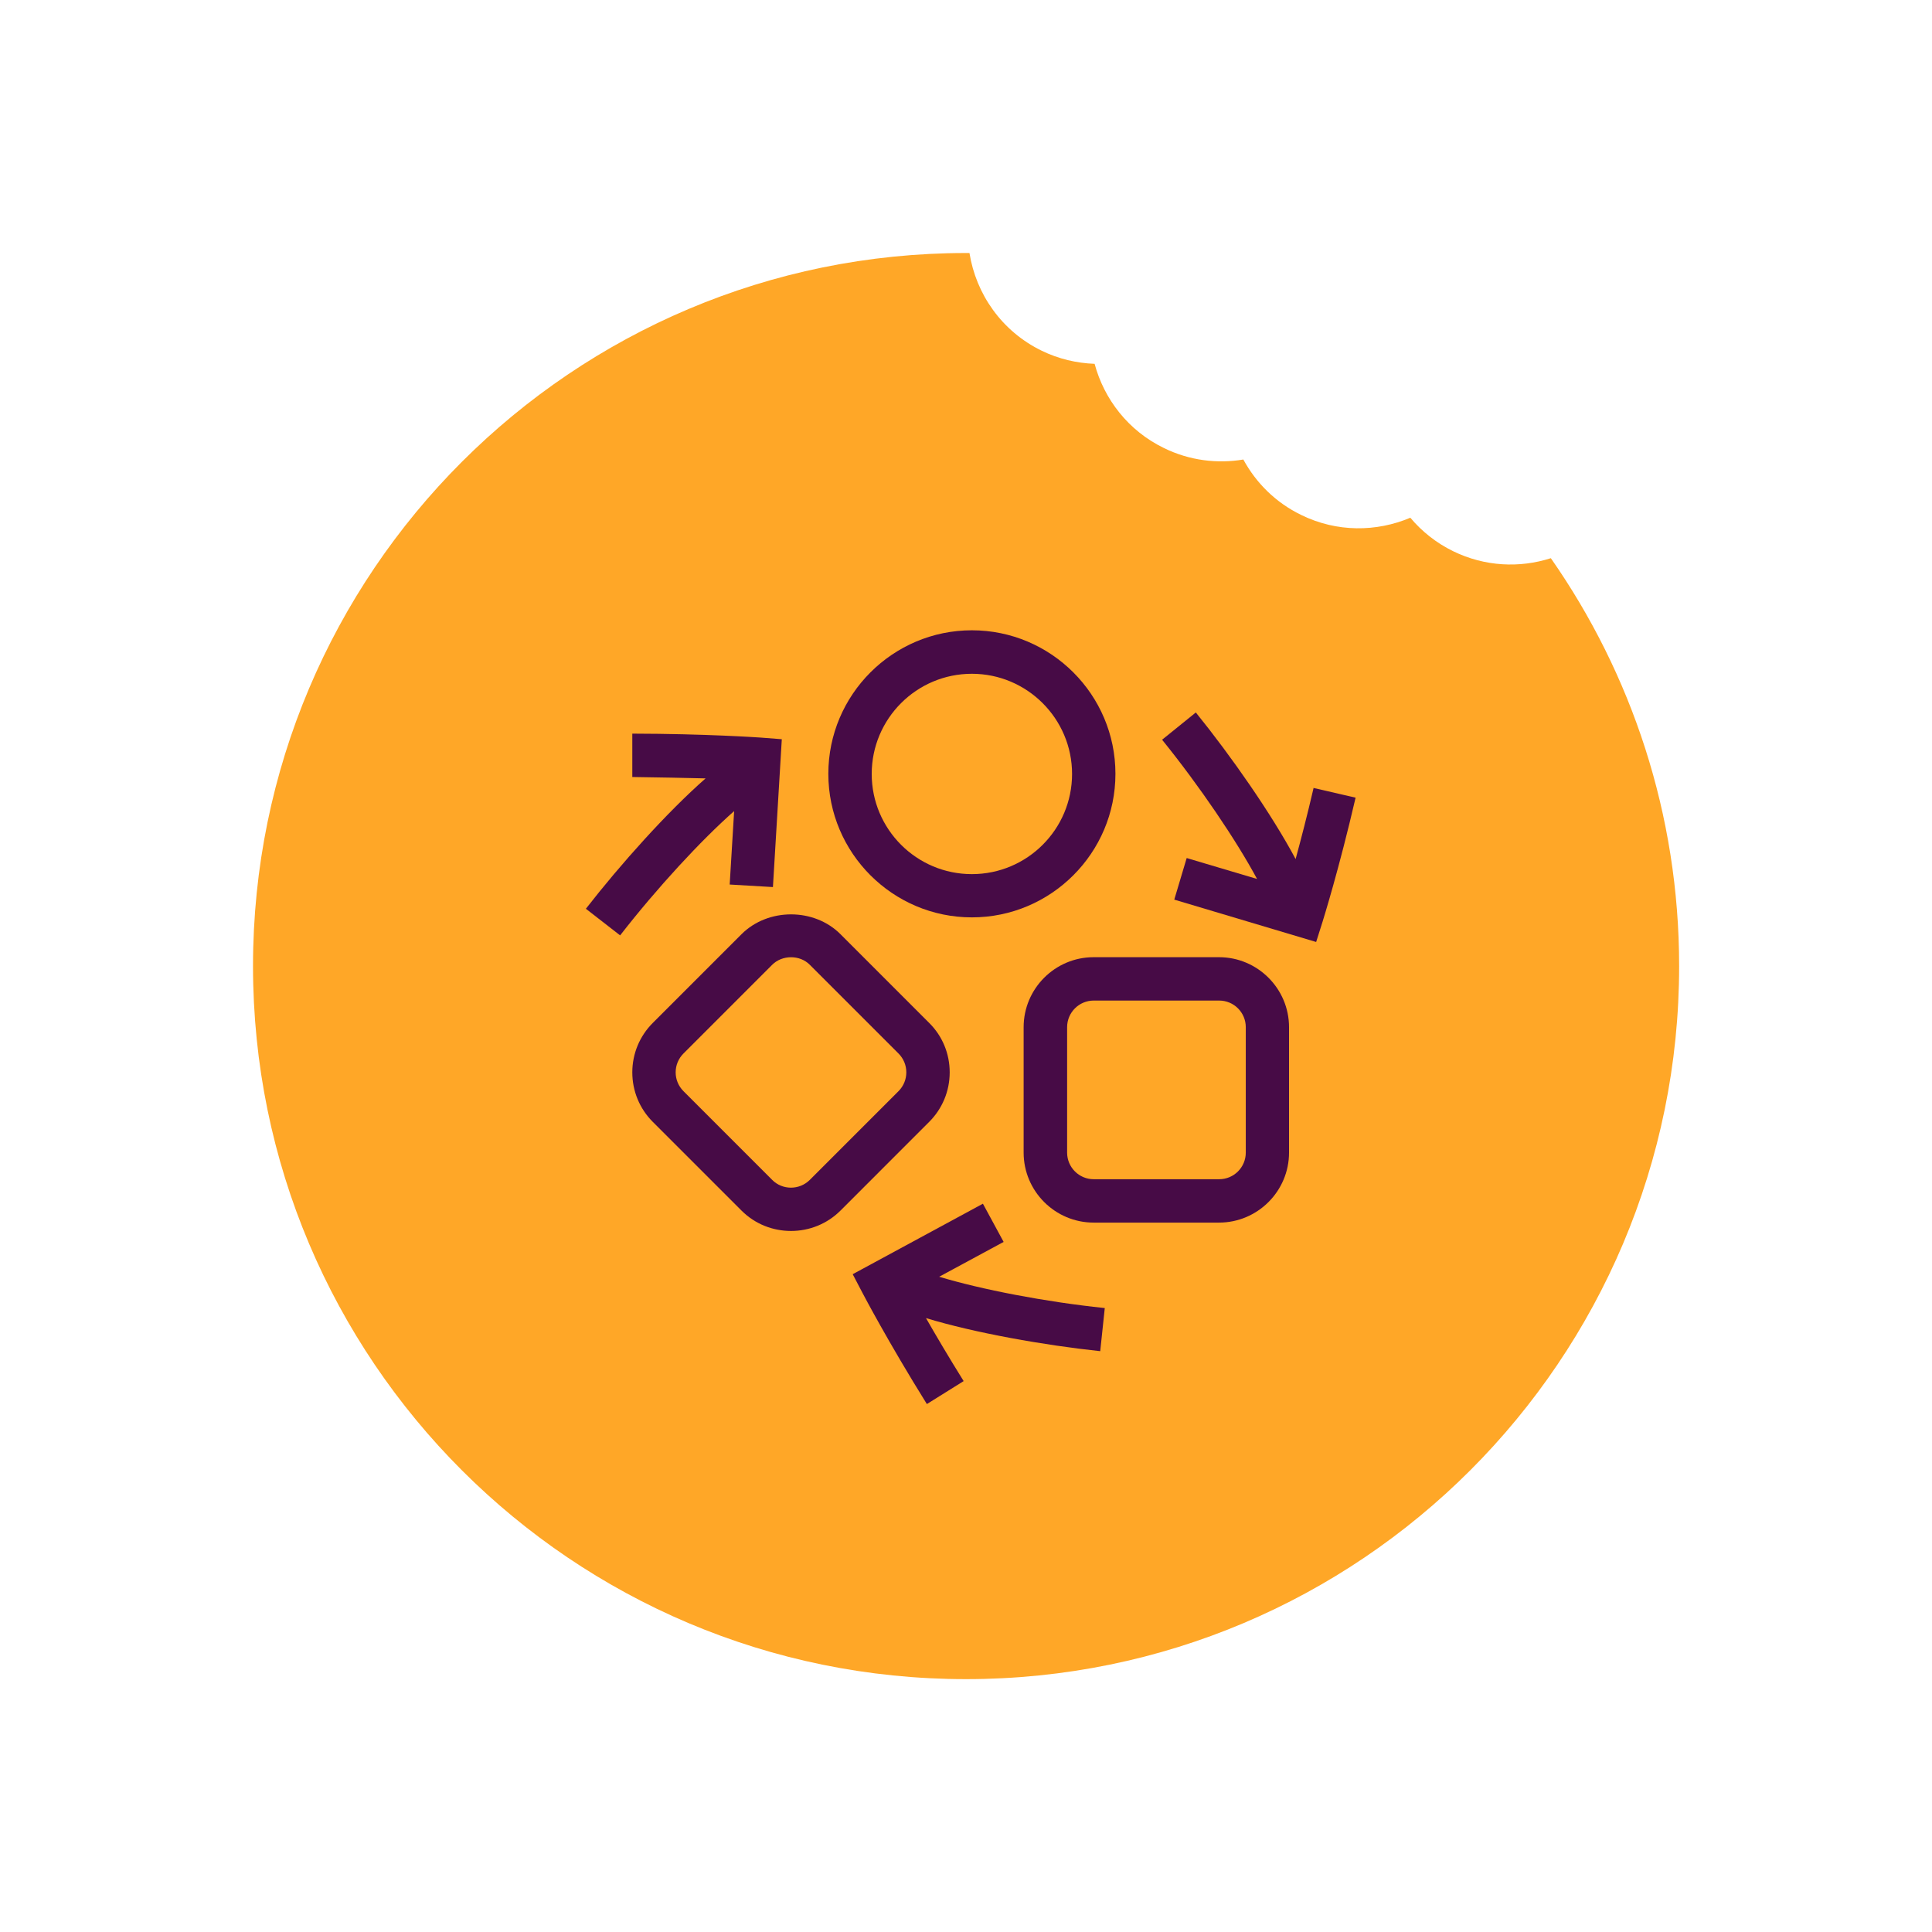 <?xml version="1.0" encoding="UTF-8"?> <svg xmlns="http://www.w3.org/2000/svg" width="118" height="118" viewBox="0 0 118 118" fill="none"><path d="M94.713 34.094C92.815 34.702 90.692 34.61 88.76 33.669C87.72 33.161 86.837 32.454 86.138 31.621C84.073 32.495 81.65 32.52 79.477 31.454C77.912 30.697 76.713 29.49 75.939 28.066C74.349 28.332 72.659 28.133 71.093 27.367C68.912 26.309 67.438 24.386 66.855 22.221C65.765 22.18 64.666 21.93 63.625 21.422C61.177 20.232 59.612 17.959 59.212 15.453C59.146 15.453 59.071 15.453 59.004 15.453C34.951 15.453 15.453 34.951 15.453 59.004C15.453 83.057 34.951 102.556 59.004 102.556C83.057 102.556 102.556 83.057 102.556 59.004C102.556 49.738 99.65 41.154 94.722 34.094H94.713Z" fill="#FFA727"></path><path d="M59.359 56.03C64.192 56.03 68.127 52.096 68.127 47.263C68.127 42.43 64.192 38.496 59.359 38.496C54.527 38.496 50.592 42.43 50.592 47.263C50.592 52.096 54.527 56.03 59.359 56.03ZM59.359 41.152C62.728 41.152 65.478 43.894 65.478 47.271C65.478 50.648 62.736 53.389 59.359 53.389C55.983 53.389 53.241 50.648 53.241 47.271C53.241 43.894 55.983 41.152 59.359 41.152Z" fill="#470B46"></path><path d="M74.454 58.462H66.795C64.44 58.462 62.52 60.383 62.52 62.737V70.397C62.52 72.751 64.44 74.672 66.795 74.672H74.454C76.809 74.672 78.73 72.751 78.73 70.397V62.737C78.73 60.383 76.809 58.462 74.454 58.462ZM76.088 70.397C76.088 71.295 75.361 72.023 74.462 72.023H66.802C65.904 72.023 65.176 71.295 65.176 70.397V62.737C65.176 61.839 65.904 61.111 66.802 61.111H74.462C75.361 61.111 76.088 61.839 76.088 62.737V70.397Z" fill="#470B46"></path><path d="M58.004 65.494C58.004 64.356 57.562 63.279 56.749 62.474L51.336 57.06C49.725 55.442 46.906 55.442 45.287 57.06L39.873 62.474C39.068 63.279 38.619 64.356 38.619 65.494C38.619 66.633 39.06 67.71 39.873 68.523L45.287 73.936C46.123 74.773 47.215 75.183 48.315 75.183C49.415 75.183 50.507 74.765 51.336 73.936L56.749 68.523C57.555 67.717 58.004 66.641 58.004 65.494ZM54.875 66.648L49.461 72.062C48.826 72.697 47.788 72.697 47.161 72.062L41.748 66.648C41.438 66.339 41.267 65.928 41.267 65.494C41.267 65.061 41.438 64.65 41.748 64.341L47.161 58.927C47.773 58.315 48.85 58.307 49.461 58.927L54.875 64.341C55.185 64.65 55.355 65.061 55.355 65.494C55.355 65.928 55.185 66.339 54.875 66.648Z" fill="#470B46"></path><path d="M80.232 48.115C79.844 49.788 79.457 51.275 79.132 52.468C77.668 49.726 75.205 46.194 73.037 43.515L70.977 45.18C73.277 48.022 75.515 51.337 76.777 53.684L72.479 52.406L71.72 54.946L80.386 57.533L80.781 56.286C80.82 56.154 81.781 53.095 82.795 48.719L80.216 48.123L80.232 48.115Z" fill="#470B46"></path><path d="M61.296 75.849L60.033 73.518L52.08 77.824L52.684 78.978C52.746 79.094 54.233 81.937 56.61 85.755L58.856 84.353C57.95 82.897 57.168 81.573 56.556 80.504C59.53 81.41 63.774 82.161 67.198 82.525L67.476 79.892C63.836 79.513 59.917 78.754 57.362 77.979L61.304 75.849H61.296Z" fill="#470B46"></path><path d="M44.838 49.548L44.567 54.024L47.208 54.179L47.75 45.149L46.449 45.048C46.317 45.04 43.095 44.816 38.619 44.808V47.457C40.323 47.48 41.856 47.511 43.095 47.542C40.756 49.594 37.891 52.793 35.784 55.504L37.875 57.13C40.121 54.241 42.832 51.306 44.838 49.54V49.548Z" fill="#470B46"></path></svg> 